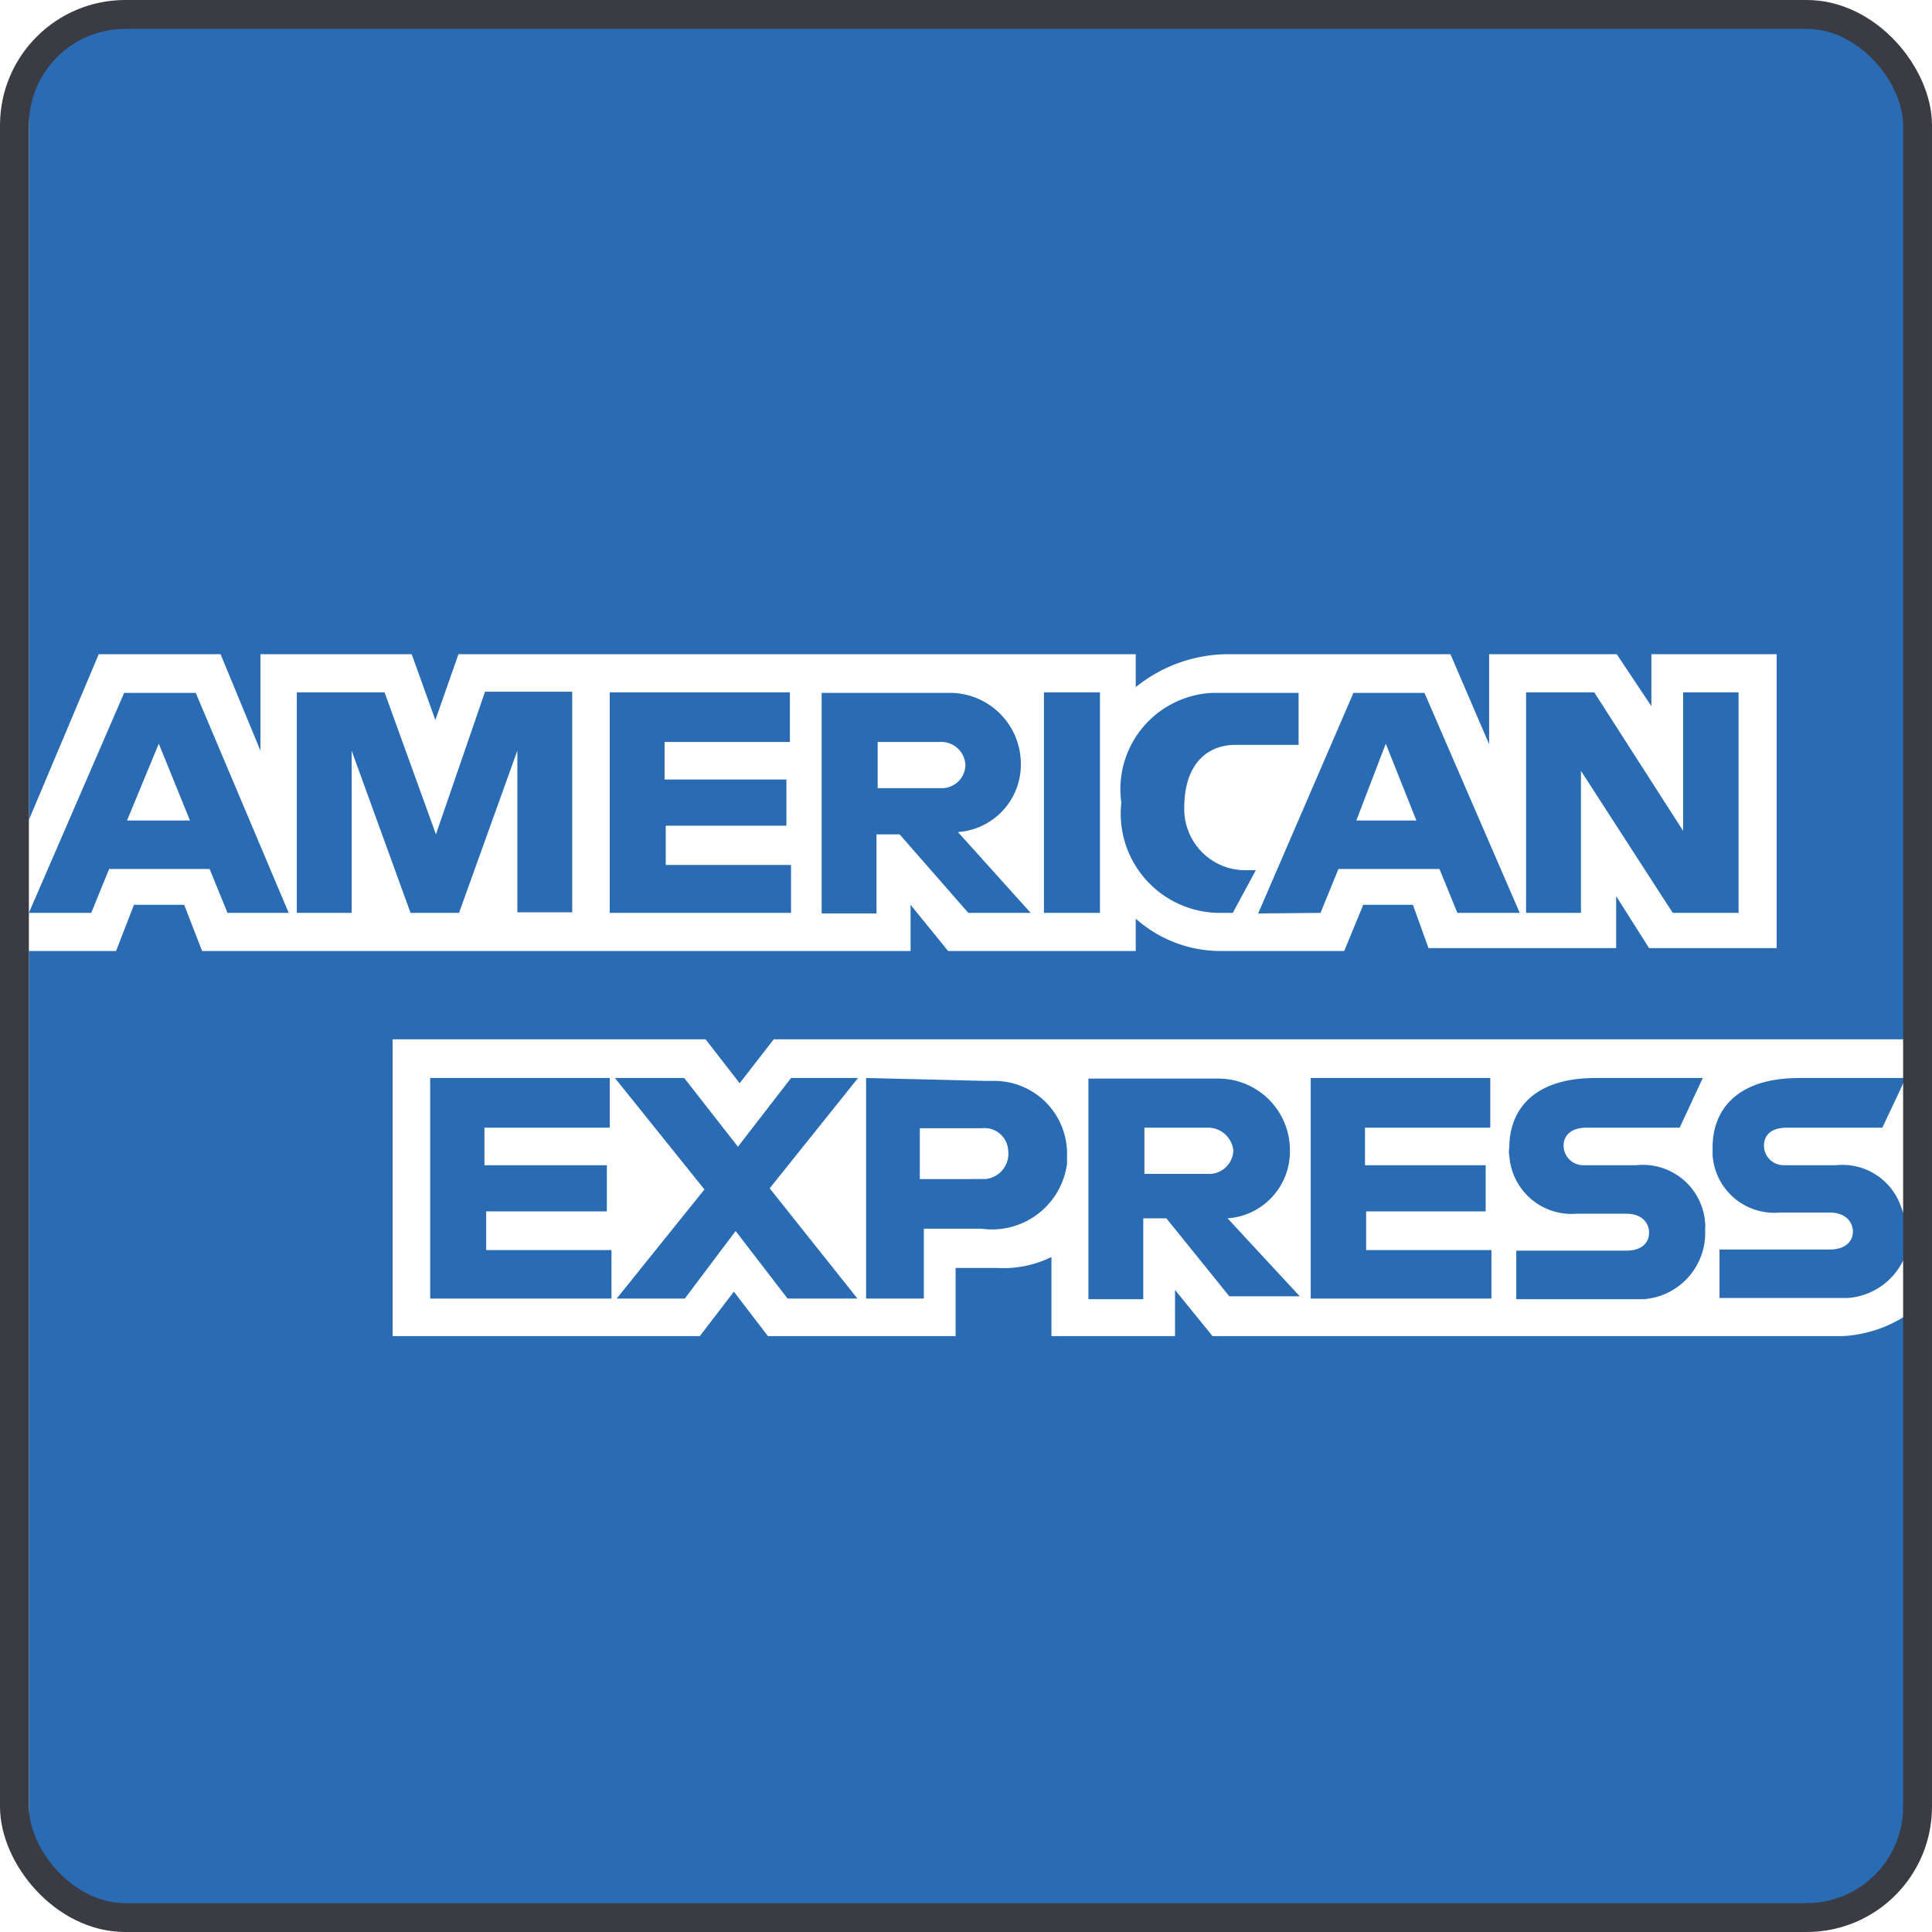 <svg id="Ebene_1" data-name="Ebene 1" xmlns="http://www.w3.org/2000/svg" xmlns:xlink="http://www.w3.org/1999/xlink" viewBox="0 0 33.46 33.46"><defs><style>.cls-1,.cls-2{fill:none;}.cls-2{stroke:#3a3b43;stroke-miterlimit:10;stroke-width:0.5px;}.cls-3{clip-path:url(#clip-path);}.cls-4{fill:#2a6cb4;}</style><clipPath id="clip-path"><rect class="cls-1" x="0.25" y="0.25" width="32.96" height="32.96" rx="1.92" ry="1.92"/></clipPath><symbol id="abgerundetes_Quadrat-2" data-name="abgerundetes Quadrat" viewBox="0 0 33.46 33.46"><rect class="cls-2" x="0.25" y="0.25" width="32.96" height="32.96" rx="1.92" ry="1.92"/></symbol></defs><title>american_express_30x30.svg</title><g id="abgerundetes_Quadrat" data-name="abgerundetes Quadrat"><g class="cls-3"><path class="cls-4" d="M21,23.14l-.65-.8v.8H18.21V21.77a1.88,1.88,0,0,1-.93.19h-.73v1.18H13.3l-.59-.77-.59.77H6.8V18h5.42l.59.76L13.4,18H33V.48H.5V14.2l1.21-2.87H3.82L4.51,13V11.33H7.13l.41,1.14.4-1.14H19.67v.57a2.56,2.56,0,0,1,1.64-.57h3.81l.67,1.56V11.33H28l.6.9v-.9h2.17v5.09H28.56l-.57-.9v.9H24.74l-.27-.75h-.86l-.33.8H21.1a2.21,2.21,0,0,1-1.43-.56v.56H16.42l-.65-.8v.8H3.5l-.31-.8H2.32l-.31.8H.5V33H33V22.79a2.23,2.23,0,0,1-1.09.35Z"/><path class="cls-4" d="M1.58,15.81l.31-.76H3.63l.31.76H5L3.39,12H2.15L.5,15.81Zm1.17-2.93.54,1.33H2.2Z"/><polygon class="cls-4" points="6.09 13 7.11 15.81 7.95 15.81 8.96 13 8.96 15.8 9.91 15.8 9.91 11.98 8.4 11.98 7.55 14.45 6.66 11.99 5.14 11.99 5.14 15.81 6.09 15.81 6.09 13"/><polygon class="cls-4" points="13.7 14.98 11.53 14.98 11.53 14.3 13.62 14.3 13.62 13.5 11.51 13.5 11.51 12.85 13.68 12.85 13.68 11.99 10.56 11.99 10.56 15.81 13.7 15.81 13.7 14.98"/><path class="cls-4" d="M15.18,14.45h.4l1.19,1.36h1.08l-1.26-1.4a1.17,1.17,0,0,0,1.09-1.17A1.23,1.23,0,0,0,16.46,12H14.23v3.82h.95Zm1.09-1.6a.42.42,0,0,1,.45.4.41.41,0,0,1-.43.4H15.2v-.8Z"/><rect class="cls-4" x="18.08" y="11.99" width="0.97" height="3.82"/><path class="cls-4" d="M21.1,15.81h.25l.4-.74h-.24a1.06,1.06,0,0,1-1-1.08c0-.75.39-1.09.89-1.09h1.09V12H21a1.67,1.67,0,0,0-1.58,1.9A1.72,1.72,0,0,0,21.1,15.81Z"/><path class="cls-4" d="M22.87,15.81l.31-.76h1.75l.31.76h1.08L24.67,12H23.44l-1.65,3.82ZM24,12.88h0l.53,1.33H23.49Z"/><polygon class="cls-4" points="27.38 13.35 28.97 15.81 30.11 15.81 30.11 11.99 29.15 11.99 29.15 14.39 27.61 11.99 26.43 11.99 26.43 15.81 27.38 15.81 27.38 13.35"/><polygon class="cls-4" points="8.42 20.98 10.51 20.98 10.51 20.18 8.39 20.18 8.39 19.53 10.56 19.53 10.56 18.67 7.45 18.67 7.45 22.49 10.59 22.49 10.59 21.65 8.42 21.65 8.42 20.98"/><polygon class="cls-4" points="23.66 20.98 25.73 20.98 25.73 20.18 23.64 20.18 23.64 19.53 25.81 19.53 25.81 18.67 22.7 18.67 22.7 22.49 25.83 22.49 25.83 21.65 23.66 21.65 23.66 20.98"/><polygon class="cls-4" points="13.7 18.67 12.78 19.86 11.85 18.67 10.65 18.67 12.2 20.6 10.68 22.49 11.86 22.49 12.74 21.32 13.64 22.49 14.85 22.49 13.33 20.58 14.86 18.67 13.7 18.67"/><path class="cls-4" d="M17.21,18.72h-.15L15,18.67v3.82h1V21.28h1a1.31,1.31,0,0,0,1.48-1.13s0-.1,0-.15A1.26,1.26,0,0,0,17.21,18.72Zm-.15,1.7H15.93v-.88H17a.41.41,0,0,1,.46.38v0A.44.44,0,0,1,17.06,20.42Z"/><path class="cls-4" d="M22.34,19.92a1.24,1.24,0,0,0-1.23-1.24H18.85v3.82h.95v-1.4h.4l1.09,1.35h1.22l-1.25-1.35A1.16,1.16,0,0,0,22.34,19.92Zm-1.43.41H19.82l0-.8h1.09a.44.44,0,0,1,.45.4A.42.42,0,0,1,20.91,20.33Z"/><path class="cls-4" d="M28.34,20.18h-.92a.34.34,0,0,1-.34-.34c0-.15.1-.31.4-.31h1.61l.4-.86H27.63c-1.11,0-1.49.59-1.49,1.2a.38.38,0,0,0,0,.15,1.08,1.08,0,0,0,1.17,1h.85c.29,0,.4.17.4.33s-.11.31-.4.31h-1.9v.84h2.21a1.15,1.15,0,0,0,1.06-1.22.41.41,0,0,0,0-.11A1.08,1.08,0,0,0,28.34,20.18Z"/><path class="cls-4" d="M33,21.14a1.42,1.42,0,0,0-.07-.22,1.07,1.07,0,0,0-1.13-.74h-.91a.34.34,0,0,1-.34-.34c0-.15.09-.31.4-.31h1.65l.33-.7.07-.16H31.16c-1.12,0-1.5.59-1.5,1.2V20a1.07,1.07,0,0,0,1.16,1h.87c.28,0,.4.17.4.33s-.12.31-.4.31H29.78v.84H32a1.16,1.16,0,0,0,1-.74,1.27,1.27,0,0,0,.07-.48Z"/></g></g><use width="33.46" height="33.46" xlink:href="#abgerundetes_Quadrat-2"/></svg>